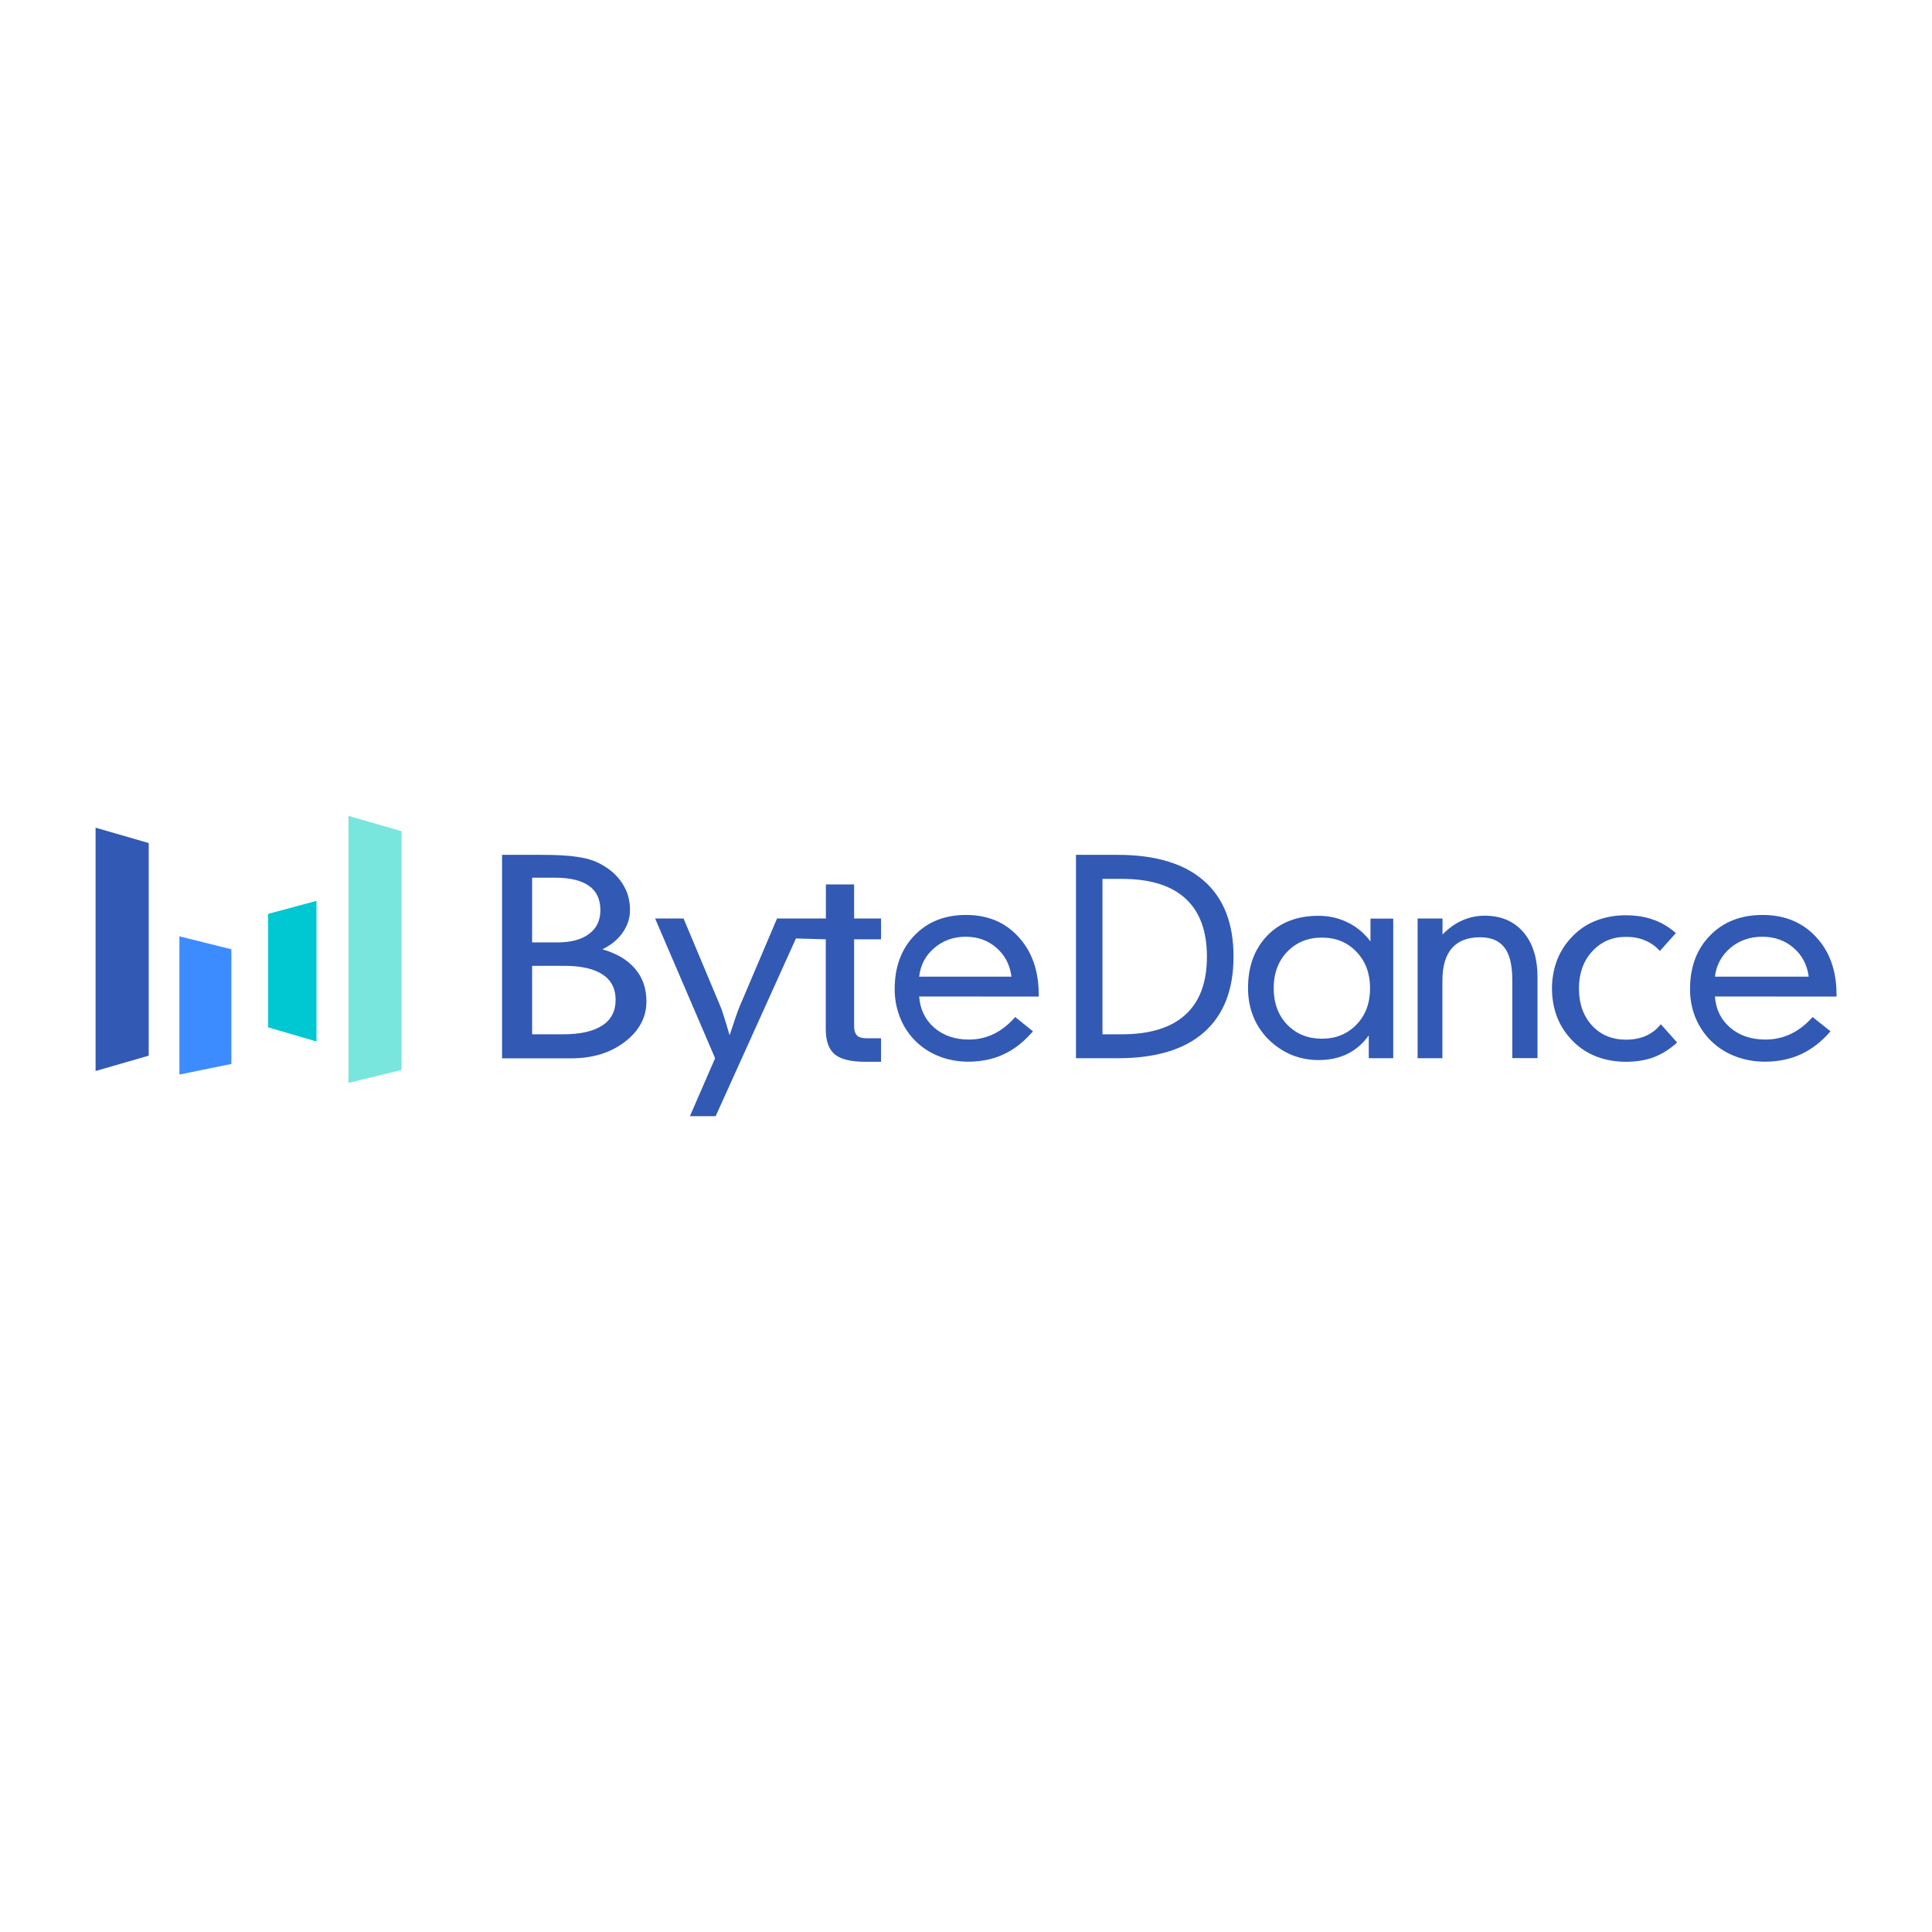 <?xml version="1.0" encoding="UTF-8"?> <svg xmlns:cc="http://creativecommons.org/ns#" xmlns:dc="http://purl.org/dc/elements/1.1/" xmlns:rdf="http://www.w3.org/1999/02/22-rdf-syntax-ns#" xmlns:svg="http://www.w3.org/2000/svg" xmlns="http://www.w3.org/2000/svg" xmlns:xlink="http://www.w3.org/1999/xlink" version="1.1" id="svg30" x="0px" y="0px" viewBox="0 0 1800 1800" style="enable-background:new 0 0 1800 1800;" xml:space="preserve"> <style type="text/css"> .st0{fill:#3259B4;} .st1{fill:#3C8CFF;} .st2{fill:#00C8D2;} .st3{fill:#78E6DD;} </style> <g id="g68" transform="translate(-5889.244,-88.063)"> <path id="path58" class="st0" d="M5978.3,859.2l49.5,14.3v198.1l-49.5,14.3V859.2z"></path> <path id="path60" class="st1" d="M6056.4,960.4l48.4,12.1v106.8l-48.4,9.9V960.4z"></path> <path id="path62" class="st2" d="M6139,939.5l45.1-12.1v131l-45.1-13.2V939.5z"></path> <path id="path64" class="st3" d="M6213.9,848.2l49.5,14.3v222.4l-49.5,12.1V848.2z"></path> <path id="path49" class="st0" d="M7487,998h87.4c-1.5-11.1-6.2-20-14.2-26.9s-17.7-10.3-29.1-10.3c-11.6,0-21.5,3.5-29.8,10.5 C7493.1,978.3,7488.3,987.2,7487,998L7487,998z M7487,1016.4c0.8,11.9,5.5,21.6,14.2,29.1c8.7,7.4,19.7,11.1,32.9,11.1 c8.5,0,16.4-1.8,23.7-5.3s14.1-8.8,20.2-15.7l16.7,13.3c-8.4,9.7-17.6,16.8-27.6,21.4c-9.9,4.6-21.2,6.9-33.7,6.9 c-10.3,0-20-1.9-29-5.6c-9-3.7-16.7-9-23.1-15.9c-5.6-6.1-9.9-13-13-20.9c-3-8-4.5-16.3-4.5-25.1c0-20.7,6.2-37.4,18.7-50.1 c12.5-12.8,28.8-19.1,48.9-19.1c20.5,0,37.1,6.8,49.8,20.5c12.7,13.6,19.1,31.5,19.1,53.8v1.7H7487z M7435.7,974.1 c-4-4.5-8.7-7.8-13.9-9.9c-5.1-2.2-11-3.3-17.6-3.3c-12.8,0-23.3,4.5-31.6,13.6c-8.2,9-12.3,20.5-12.3,34.5s4,25.5,12.1,34.4 c8.2,8.9,18.8,13.3,31.7,13.3c7,0,13.2-1.2,18.6-3.6c5.5-2.4,10.1-6,13.9-10.8l15.2,17.1c-6.9,6.2-14.3,10.8-21.9,13.7 c-7.6,2.8-16.2,4.2-25.8,4.2c-9.8,0-18.9-1.6-27.3-4.8c-8.3-3.2-15.6-7.9-21.7-14c-6.5-6.5-11.5-13.8-14.9-22.2 c-3.3-8.4-5-17.5-5-27.2s1.7-18.8,5-27.2c3.4-8.4,8.3-15.8,14.9-22.3c6.2-6.2,13.4-10.9,21.7-14c8.3-3.2,17.4-4.8,27.3-4.8 c9.4,0,17.9,1.4,25.5,4.1c7.7,2.7,14.7,6.9,21,12.5L7435.7,974.1z M7210,1074V943.8h23.2v14.9c5.8-5.9,12-10.3,18.4-13.1 c6.5-2.9,13.5-4.4,20.9-4.4c15.2,0,27.2,5.1,36,15.3c8.8,10.2,13.2,24.2,13.2,42v75.4h-23.5v-73.1c0-13.6-2.4-23.6-7.3-29.9 c-4.8-6.4-12.3-9.6-22.6-9.6c-11.7,0-20.5,3.4-26.4,10.2c-5.8,6.7-8.8,16.8-8.8,30.3v72.2H7210z M7120.8,1055.8 c13.1,0,23.8-4.4,32.3-13.2s12.6-20.1,12.6-33.9c0-13.7-4.2-25-12.6-33.8c-8.4-8.9-19.2-13.3-32.3-13.3s-23.8,4.4-32.3,13.2 c-8.4,8.8-12.6,20.1-12.6,33.9c0,13.9,4.2,25.2,12.6,34C7096.9,1051.4,7107.7,1055.8,7120.8,1055.8z M7187.4,1074h-22.9v-21.3 c-5.5,7.7-12.1,13.4-20,17.3c-7.8,3.8-16.7,5.7-26.8,5.7c-9,0-17.6-1.7-25.8-5.1c-8.1-3.5-15.3-8.5-21.7-15 c-6-6.3-10.6-13.4-13.6-21.3c-3.1-7.9-4.6-16.5-4.6-25.8c0-20.1,6-36.3,17.9-48.7c12-12.4,27.9-18.5,47.7-18.5 c10,0,19.1,2.1,27.3,6.2c8.3,4,15.3,9.9,21.2,17.7v-21.3h21.2V1074z M6916.4,906.9v144.8h18c26.2,0,46-6.1,59.3-18.3 c13.4-12.2,20-30.2,20-54.1c0-24-6.7-42-20-54.1c-13.3-12.2-33-18.3-59.3-18.3L6916.4,906.9z M6930.6,884.5 c35.2,0,62,8.1,80.3,24.2c18.4,16.1,27.6,39.6,27.6,70.6c0,30.9-9.2,54.4-27.6,70.6c-18.3,16.1-45.1,24.1-80.3,24.1h-38.9V884.5 H6930.6z M6745.6,998h86c-1.4-11.1-6.1-20-14-26.9s-17.4-10.3-28.6-10.3c-11.4,0-21.2,3.5-29.3,10.5 C6751.5,978.3,6746.8,987.2,6745.6,998L6745.6,998z M6745.6,1016.4c0.8,11.9,5.5,21.6,14,29.1c8.6,7.4,19.4,11.1,32.4,11.1 c8.3,0,16.1-1.8,23.3-5.3c7.2-3.6,13.8-8.8,19.8-15.7l16.5,13.3c-8.3,9.7-17.3,16.8-27.2,21.4c-9.8,4.6-20.8,6.9-33.2,6.9 c-10.2,0-19.7-1.9-28.5-5.6c-8.8-3.7-16.4-9-22.7-15.9c-5.5-6.1-9.8-13-12.7-20.9c-3-8-4.5-16.3-4.5-25.1 c0-20.7,6.1-37.4,18.4-50.1c12.3-12.8,28.3-19.1,48.1-19.1c20.2,0,36.5,6.8,48.9,20.5c12.5,13.6,18.8,31.5,18.8,53.8v1.7H6745.6z M6658.7,912.1v31.7h-19.5h-26l-35,82.3c-0.6,1.4-1.7,4.4-3.4,9.2c-1.6,4.7-3.5,10.5-5.8,17.3c-2.1-7.3-3.9-13.2-5.4-17.8 c-1.4-4.6-2.4-7.5-3-8.7l-34.5-82.3h-26.5l55.9,130.2l-23.5,54h24l74.8-165.6l27.8,0.8v83.8c0,10.9,2.8,18.7,8.4,23.4 c5.6,4.6,15,6.9,28.3,6.9h14.8v-21.9h-13.8c-4,0-6.9-0.9-8.7-2.7c-1.7-1.8-2.6-4.6-2.6-8.5v-81h25.1v-19.4h-25.1v-31.7H6658.7z M6357,1074V884.5h36.7c14.2,0,25.4,0.6,33.5,1.9c8.3,1.2,15.1,3.2,20.6,6.1c9.3,4.8,16.3,11,21.1,18.4c4.9,7.3,7.3,15.7,7.3,24.9 c0,7.7-2.3,14.7-6.8,21.1c-4.4,6.4-10.7,11.6-18.9,15.6c13.4,3.9,23.6,9.9,30.5,18.2c7,8.2,10.5,18.2,10.5,30.3 c0,14.9-6.7,27.5-20.2,37.8c-13.3,10.2-30,15.3-50,15.3H6357z M6385,966.1h23.2c12.9,0,22.8-2.6,29.8-7.9 c7.1-5.2,10.6-12.6,10.6-22.2c0-10-3.5-17.6-10.6-22.6c-7.1-5.1-17.7-7.6-31.7-7.6H6385V966.1z M6385,1051.7h28.6 c16.1,0,28.3-2.7,36.6-8.1c8.4-5.4,12.6-13.4,12.6-24c0-10.4-4-18.3-12.1-23.6c-8.1-5.4-20.1-8.1-35.9-8.1H6385V1051.7z"></path> </g> </svg> 